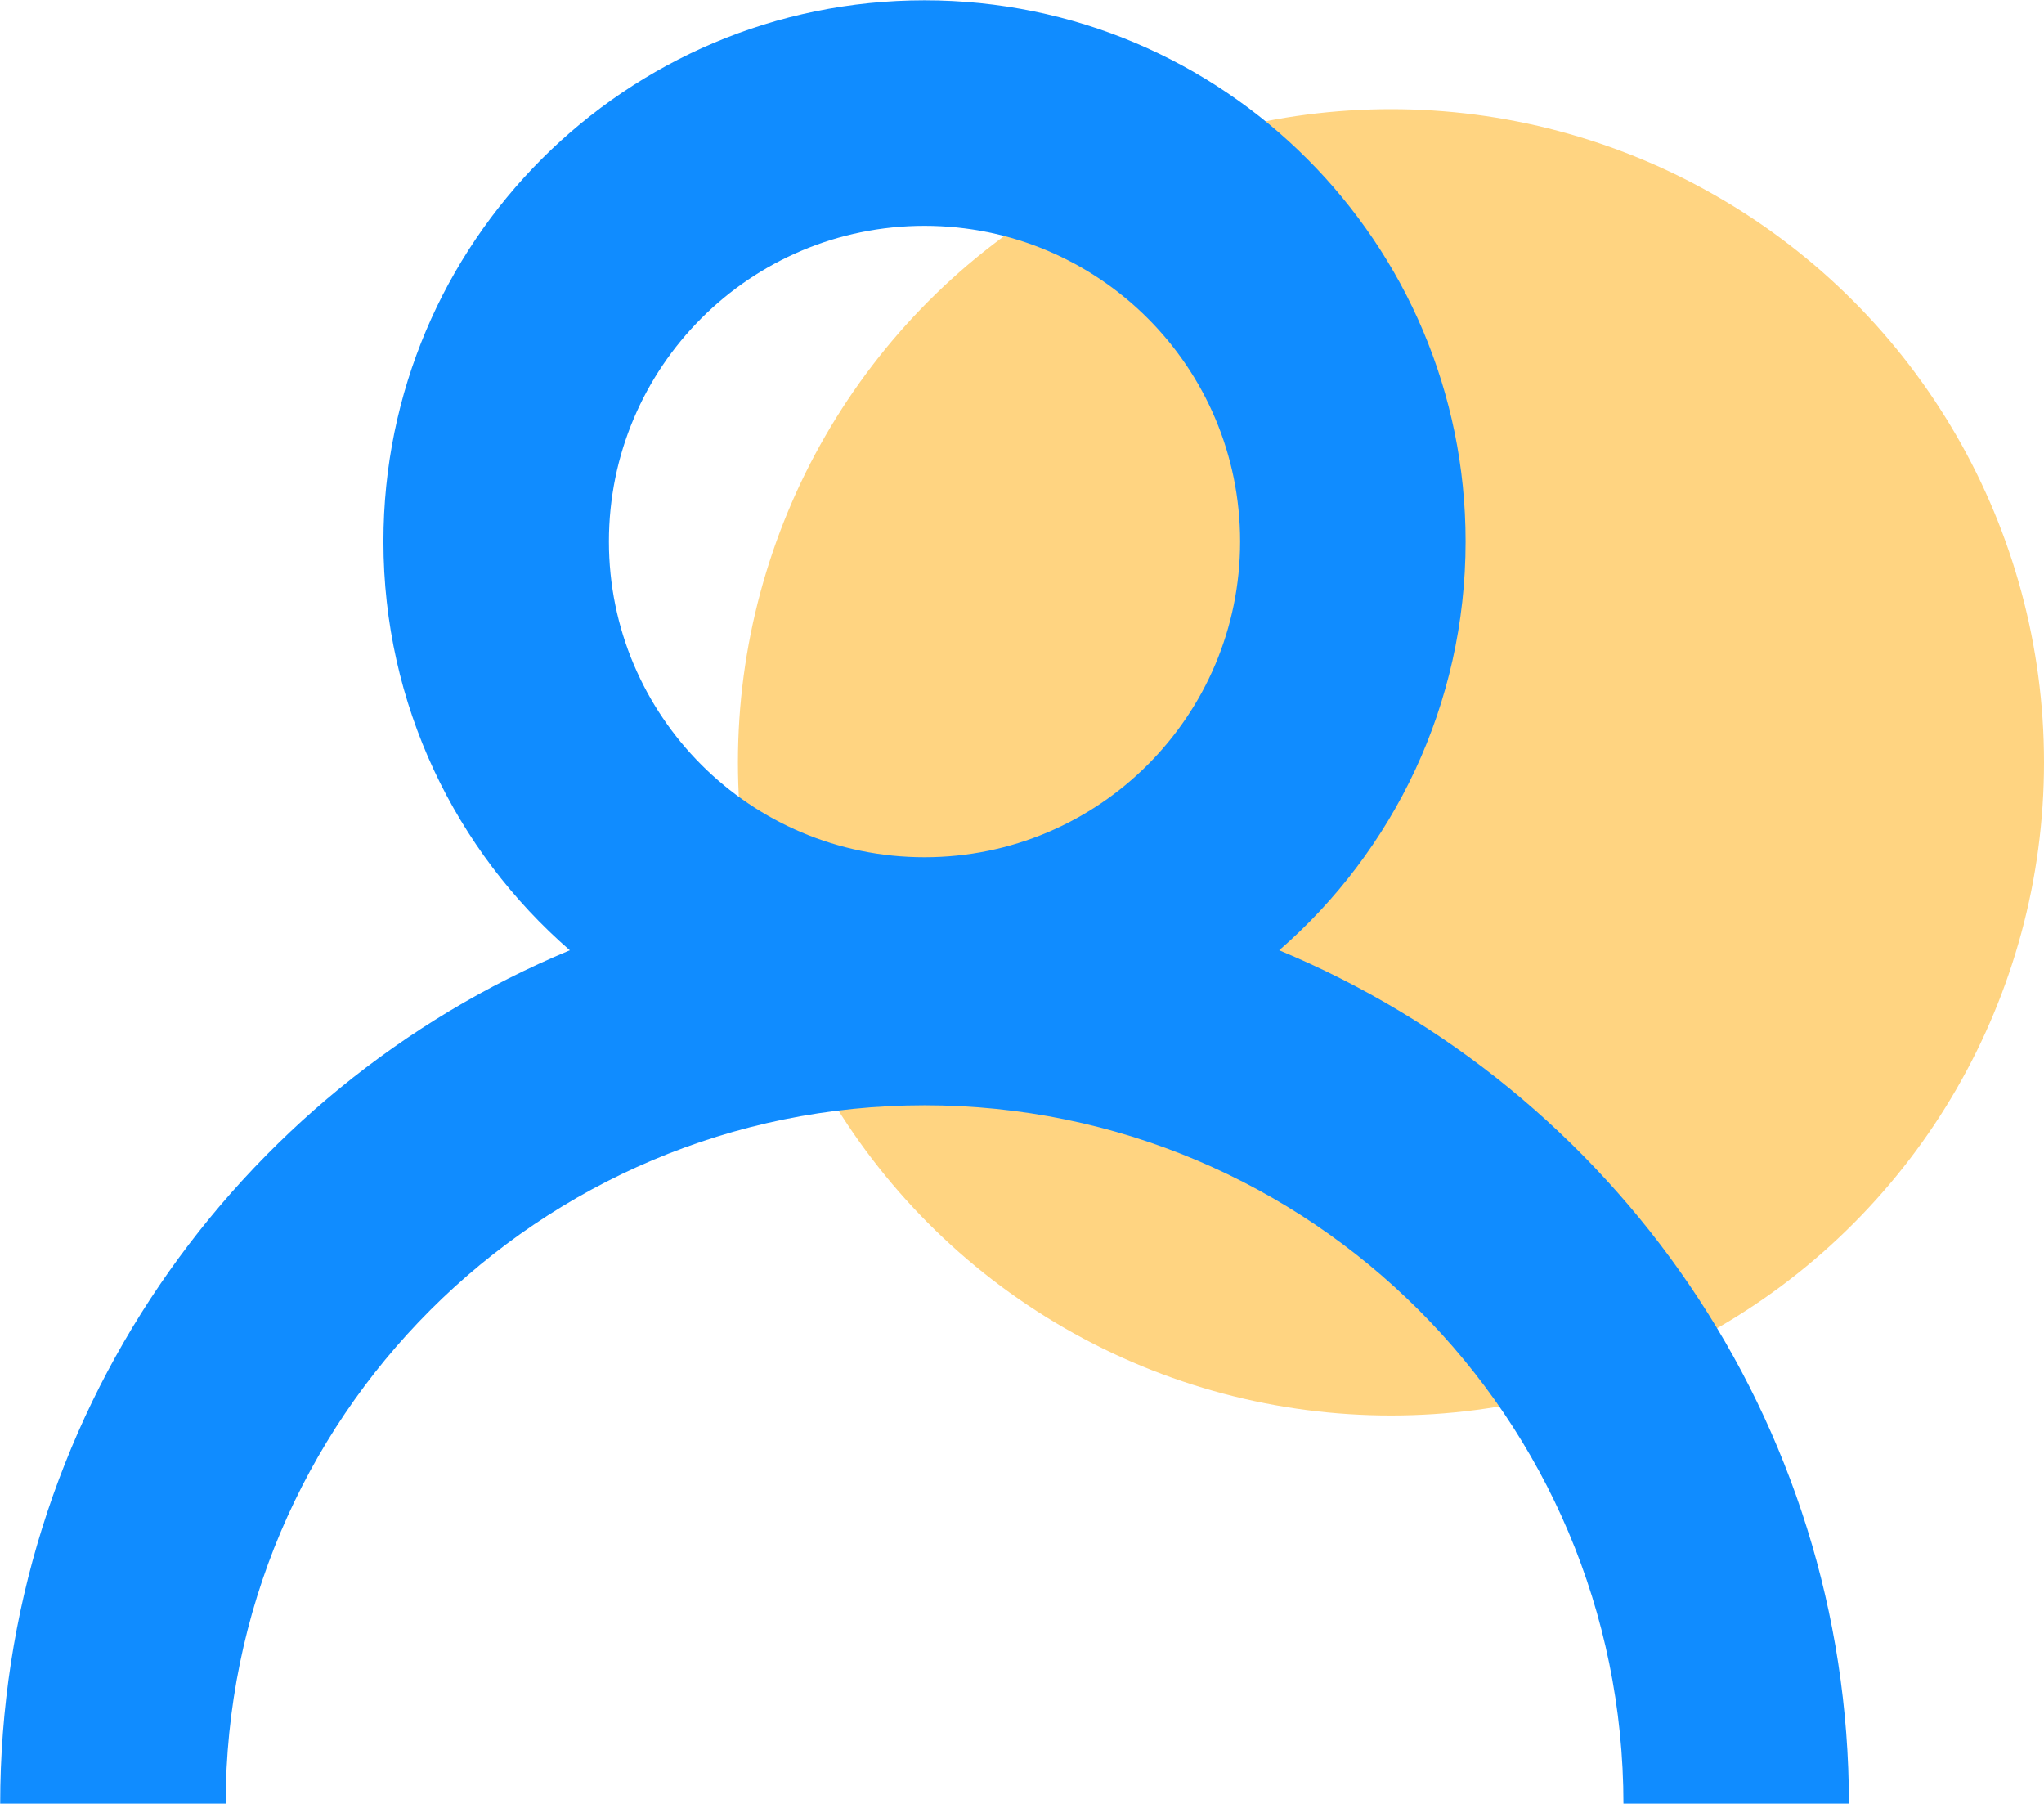 <svg xmlns="http://www.w3.org/2000/svg" fill="none" viewBox="4.59 4.83 21.91 19.33">
<circle cx="19.5" cy="13" r="7" fill="#FFD481"/>
<path fill-rule="evenodd" clip-rule="evenodd" d="M18.302 15.014C19.526 13.95 20.3 12.382 20.3 10.633C20.3 7.43 17.703 4.833 14.5 4.833C11.297 4.833 8.7 7.43 8.7 10.633C8.7 12.382 9.474 13.95 10.698 15.014C7.113 16.505 4.592 20.041 4.592 24.167H7.009C7.009 20.029 10.363 16.675 14.5 16.675C18.638 16.675 21.992 20.029 21.992 24.167H24.409C24.409 20.041 21.887 16.505 18.302 15.014ZM17.883 10.633C17.883 12.502 16.369 14.017 14.5 14.017C12.632 14.017 11.117 12.502 11.117 10.633C11.117 8.765 12.632 7.25 14.5 7.25C16.369 7.25 17.883 8.765 17.883 10.633Z" fill="#108CFF"/>
</svg>
